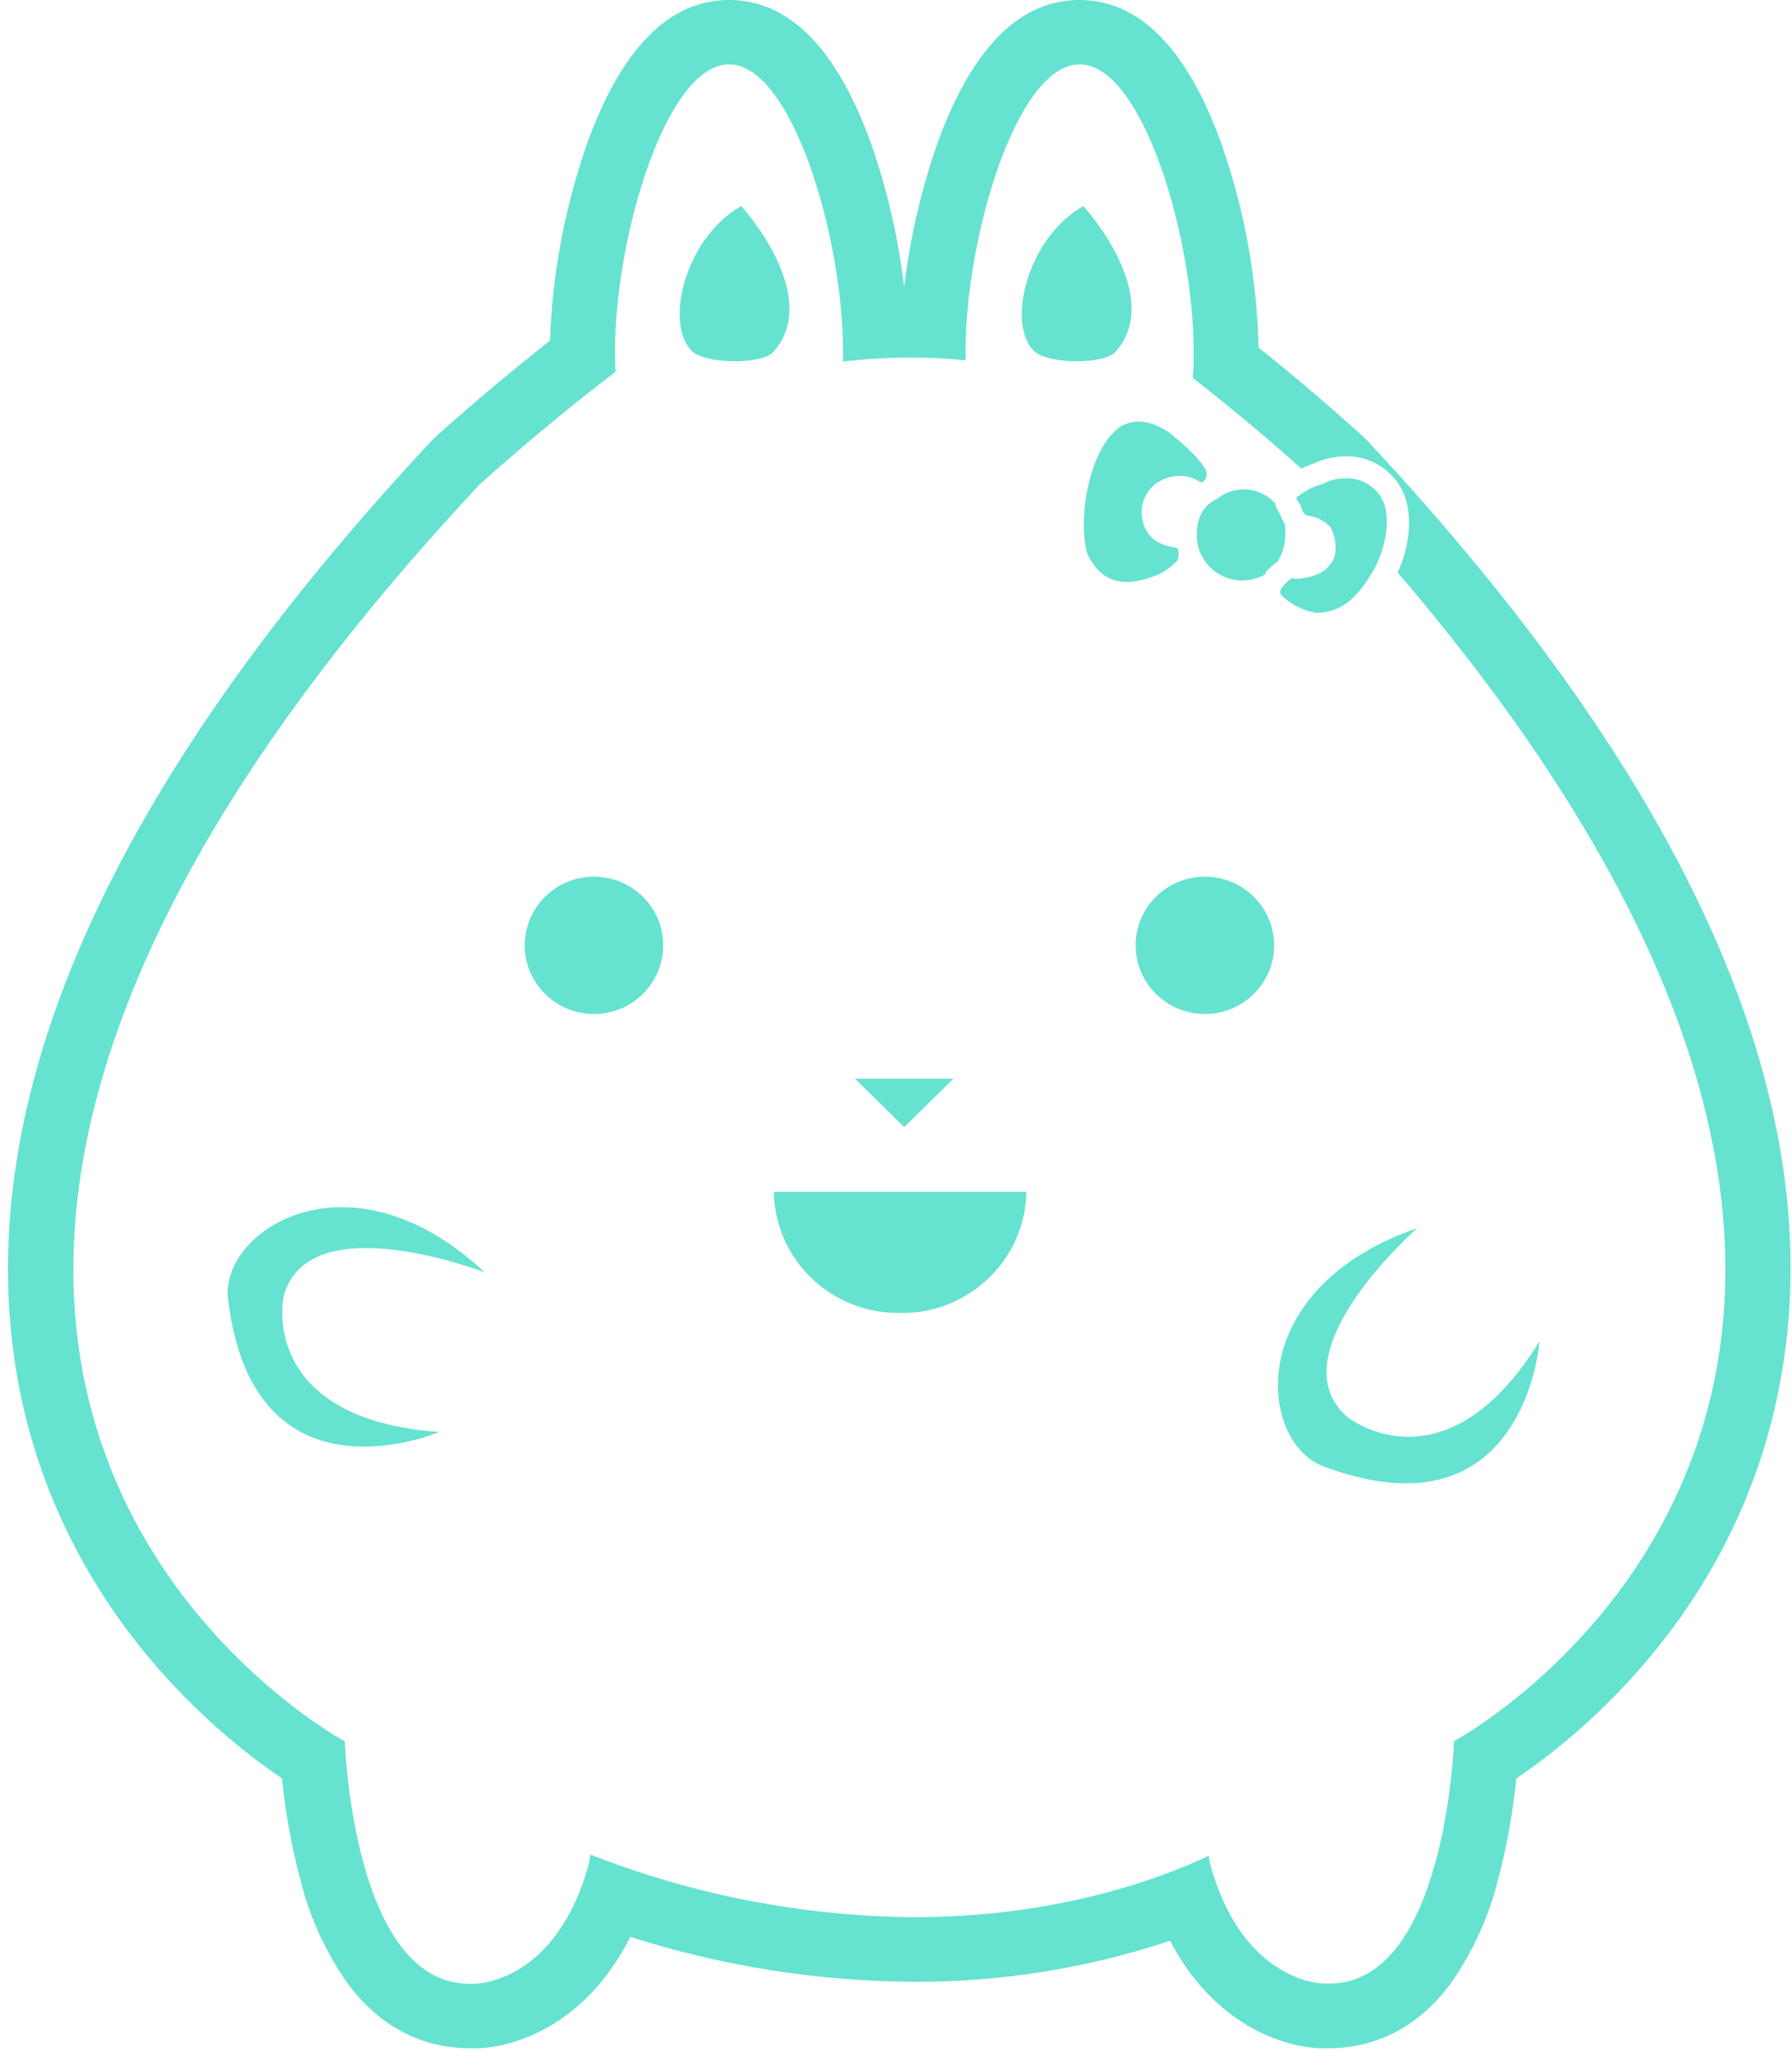 <?xml version="1.0"?>

<svg width="172" height="197" viewBox="0 0 172 197" version="1.1" xmlns="http://www.w3.org/2000/svg" xmlns:xlink="http://www.w3.org/1999/xlink">  <title>mascota-evita</title> <desc>Created with Sketch.</desc> <defs></defs> <g id="Page-1" stroke="none" stroke-width="1" fill="none" fill-rule="evenodd"> <g id="mascota-evita"> <path d="M91.52,103.541 L86.79,108.195 L82.06,103.541 L91.52,103.541 Z M27.262,124.094 C26.762,125.646 25.698,136.256 42.117,137.427 C42.117,137.427 24.283,145.082 21.836,124.692 C21.054,118.115 33.563,109.955 46.456,122.109 C46.471,122.14 29.951,115.749 27.262,124.094 Z M57.01,97.337 C53.34,97.337 50.365,94.385 50.365,90.744 C50.365,87.103 53.34,84.152 57.01,84.152 C60.68,84.152 63.656,87.103 63.656,90.744 C63.656,94.385 60.68,97.337 57.01,97.337 L57.01,97.337 Z M66.455,33.738 C63.742,31.233 65.673,22.88 71.145,19.778 C71.145,19.778 78.964,28.309 74.273,33.738 C73.139,35.064 67.752,34.902 66.455,33.738 Z M86.391,126.033 C79.808,126.137 74.384,120.93 74.273,114.4 L98.509,114.4 C98.398,120.927 92.979,126.133 86.399,126.033 L86.391,126.033 Z M99.291,33.738 C96.578,31.233 98.509,22.88 103.982,19.778 C103.982,19.778 111.8,28.309 107.109,33.738 C105.975,35.064 100.589,34.902 99.291,33.738 Z M104.326,53.128 C103.403,49.576 104.599,42.875 107.617,40.936 C109.673,39.827 111.479,41.114 112.167,41.517 C113.278,42.402 115.146,43.96 115.779,45.256 C115.92,45.799 115.514,46.489 115.17,46.287 C114.186,45.651 112.951,45.532 111.863,45.969 C110.288,46.52 109.341,48.114 109.619,49.746 C110.049,52.546 112.668,52.461 113.012,52.663 C113.151,53.038 113.151,53.45 113.012,53.826 C112.515,54.351 111.937,54.793 111.3,55.137 C107.891,56.564 105.663,55.967 104.334,53.105 L104.326,53.128 Z M113.059,50.607 C112.926,51.22 111.612,50.685 111.331,49.591 C111.464,48.979 111.331,48.428 112.113,47.947 C112.793,47.171 114.106,47.73 113.833,47.8 C113.606,48.087 112.926,50.041 113.067,50.584 L113.059,50.607 Z M115.639,97.36 C111.969,97.36 108.993,94.408 108.993,90.767 C108.993,87.126 111.969,84.175 115.639,84.175 C119.309,84.175 122.284,87.126 122.284,90.767 C122.271,94.396 119.305,97.332 115.647,97.337 L115.639,97.36 Z M147.764,128.748 C147.764,128.748 146.427,147.983 127.045,140.77 C120.791,138.443 119.227,123.707 136.036,117.89 C136.036,117.89 122.745,129.524 129,135.728 C130.157,136.892 139.164,142.709 147.764,128.748 Z" id="Shape"></path> <path d="M129,135.728 C122.745,129.524 136.036,117.89 136.036,117.89 C119.227,123.707 120.791,138.443 127.045,140.77 C146.411,147.983 147.764,128.748 147.764,128.748 C139.164,142.709 130.157,136.892 129,135.728 Z" id="Shape" fill="#66E2D0" fill-rule="nonzero"></path> <path d="M21.891,124.723 C24.33,145.113 42.171,137.458 42.171,137.458 C25.753,136.287 26.801,125.692 27.317,124.126 C30.006,115.749 46.518,122.132 46.518,122.132 C33.54,109.994 21.062,118.138 21.891,124.723 Z" id="Shape" fill="#66E2D0" fill-rule="nonzero"></path> <path d="M131.252,42.316 C131.142,42.202 131.03,42.091 130.915,41.983 C130.704,41.789 126.334,37.779 120.799,33.358 C120.643,26.694 119.441,20.094 117.234,13.798 C113.942,4.654 109.361,0 103.599,0 C97.837,0 93.255,4.654 89.964,13.798 C88.403,18.256 87.337,22.87 86.782,27.557 C86.23,22.867 85.166,18.251 83.608,13.79 C80.324,4.654 75.743,0 69.981,0 C64.219,0 59.637,4.654 56.346,13.798 C54.214,19.889 53.015,26.263 52.788,32.707 C46.839,37.36 41.991,41.766 41.765,41.975 C41.538,42.184 41.522,42.2 41.413,42.324 C10.609,75.287 -2.783,105.341 1.564,131.641 C5.246,153.761 20.484,166.263 27.074,170.723 C27.395,173.99 27.978,177.227 28.818,180.402 C29.709,184.019 31.273,187.439 33.431,190.485 C37.246,195.55 41.851,196.612 45.033,196.612 L45.815,196.612 C49.771,196.519 56.424,194.061 60.497,185.925 C69.293,188.734 78.472,190.188 87.712,190.237 C96.073,190.27 104.383,188.939 112.308,186.297 C116.389,194.13 122.902,196.519 126.795,196.612 L127.577,196.612 C130.759,196.612 135.395,195.55 139.179,190.485 C141.336,187.438 142.901,184.019 143.792,180.402 C144.631,177.227 145.214,173.99 145.535,170.723 C152.126,166.263 167.364,153.761 171.046,131.641 C175.448,105.341 162.055,75.287 131.252,42.316 Z M139.562,167.14 C139.562,167.14 138.781,190.407 127.601,190.407 L127.053,190.407 C127.053,190.407 119.235,190.407 116.108,178.774 L116.022,178.145 C111.253,180.379 101.394,184.032 87.736,184.032 C77.091,183.948 66.554,181.907 56.658,178.014 L56.549,178.789 C53.422,190.423 45.603,190.423 45.603,190.423 L45.056,190.423 C33.853,190.423 33.094,167.155 33.094,167.155 C33.094,167.155 -33.36,131.478 45.994,46.551 C45.994,46.551 52.194,40.897 59.082,35.693 C59.043,35.041 59.027,34.382 59.027,33.715 C59.027,22.795 63.929,6.181 69.973,6.181 C76.016,6.181 80.918,22.795 80.918,33.715 C80.918,34.048 80.918,34.382 80.918,34.708 C83.09,34.452 85.275,34.322 87.462,34.32 C89.204,34.317 90.945,34.408 92.677,34.591 C92.677,34.304 92.677,34.01 92.677,33.715 C92.677,22.795 97.579,6.181 103.622,6.181 C109.666,6.181 114.568,22.795 114.568,33.715 C114.568,34.584 114.568,35.429 114.474,36.267 C118.789,39.625 122.745,43.045 124.911,44.984 C125.3,44.793 125.702,44.629 126.115,44.496 C127.072,44.035 128.124,43.799 129.188,43.805 C130.903,43.779 132.546,44.492 133.691,45.76 C135.888,48.087 135.473,52.096 134.152,54.958 C201.615,133.82 139.562,167.14 139.562,167.14 Z" id="Shape" fill="#66E2D0" fill-rule="nonzero"></path> <path d="M103.982,19.778 C98.509,22.88 96.578,31.233 99.291,33.738 C100.581,34.925 105.968,35.064 107.109,33.738 C111.8,28.309 103.982,19.778 103.982,19.778 Z" id="Shape" fill="#66E2D0" fill-rule="nonzero"></path> <path d="M71.145,19.778 C65.673,22.88 63.742,31.233 66.455,33.738 C67.745,34.925 73.131,35.064 74.273,33.738 C78.964,28.309 71.145,19.778 71.145,19.778 Z" id="Shape" fill="#66E2D0" fill-rule="nonzero"></path> <path d="M86.399,126.033 C92.982,126.137 98.406,120.93 98.517,114.4 L74.273,114.4 C74.384,120.934 79.812,126.141 86.399,126.033 L86.399,126.033 Z" id="Shape" fill="#66E2D0" fill-rule="nonzero"></path> <polygon id="Shape" fill="#66E2D0" fill-rule="nonzero" points="91.52 103.541 82.06 103.541 86.79 108.195"></polygon> <ellipse id="Oval" fill="#66E2D0" fill-rule="nonzero" cx="115.647" cy="90.744" rx="6.645" ry="6.593"></ellipse> <ellipse id="Oval" fill="#66E2D0" fill-rule="nonzero" cx="57.01" cy="90.744" rx="6.645" ry="6.593"></ellipse> <path d="M132.127,47.171 C131.384,46.34 130.307,45.88 129.188,45.915 C128.409,45.901 127.639,46.086 126.952,46.45 L126.655,46.535 C125.914,46.781 125.221,47.151 124.606,47.629 C124.33,47.701 124.4,47.975 124.817,48.451 C124.875,48.847 125.072,49.209 125.372,49.475 C126.273,49.549 127.111,49.959 127.718,50.623 C128.273,51.647 128.429,53.353 127.718,54.105 C127.108,55.137 125.451,55.556 124.286,55.563 C124.227,55.525 124.16,55.504 124.09,55.501 C123.848,55.501 123.645,55.788 123.261,56.114 C123.058,56.455 122.785,56.525 122.925,57.076 C123.844,57.992 125.027,58.605 126.311,58.829 C128.656,58.829 130.368,57.502 132.135,54.175 C132.294,53.837 132.432,53.49 132.549,53.136 C133.261,51.135 133.472,48.544 132.127,47.171 Z" id="Shape" fill="#66E2D0" fill-rule="nonzero"></path> <path d="M113.02,53.795 C113.158,53.419 113.158,53.007 113.02,52.632 C112.676,52.43 110.057,52.515 109.627,49.715 C109.349,48.083 110.296,46.489 111.87,45.938 C112.959,45.501 114.194,45.62 115.177,46.256 C115.521,46.458 115.959,45.775 115.787,45.225 C115.162,43.929 113.285,42.371 112.175,41.486 C111.487,41.083 109.681,39.796 107.625,40.905 C104.607,42.836 103.411,49.545 104.334,53.097 C105.663,55.959 107.875,56.556 111.307,55.098 C111.945,54.757 112.523,54.317 113.02,53.795 L113.02,53.795 Z" id="Shape" fill="#66E2D0" fill-rule="nonzero"></path> <path d="M121.479,54.989 L121.627,54.741 L121.893,54.516 L122.097,54.33 C122.272,54.161 122.46,54.005 122.659,53.865 C123.239,52.876 123.476,51.726 123.332,50.592 C123.332,50.506 123.332,50.413 123.332,50.328 C123.16,50.055 123.021,49.764 122.917,49.459 C122.661,49.112 122.48,48.716 122.386,48.296 C120.928,46.704 118.466,46.53 116.796,47.9 C115.232,48.591 114.747,50.173 114.896,51.879 C115.063,53.318 115.943,54.579 117.24,55.242 C118.538,55.905 120.084,55.883 121.362,55.183 L121.495,55.013 L121.479,54.989 Z" id="Shape" fill="#66E2D0" fill-rule="nonzero"></path> </g> </g>
</svg>